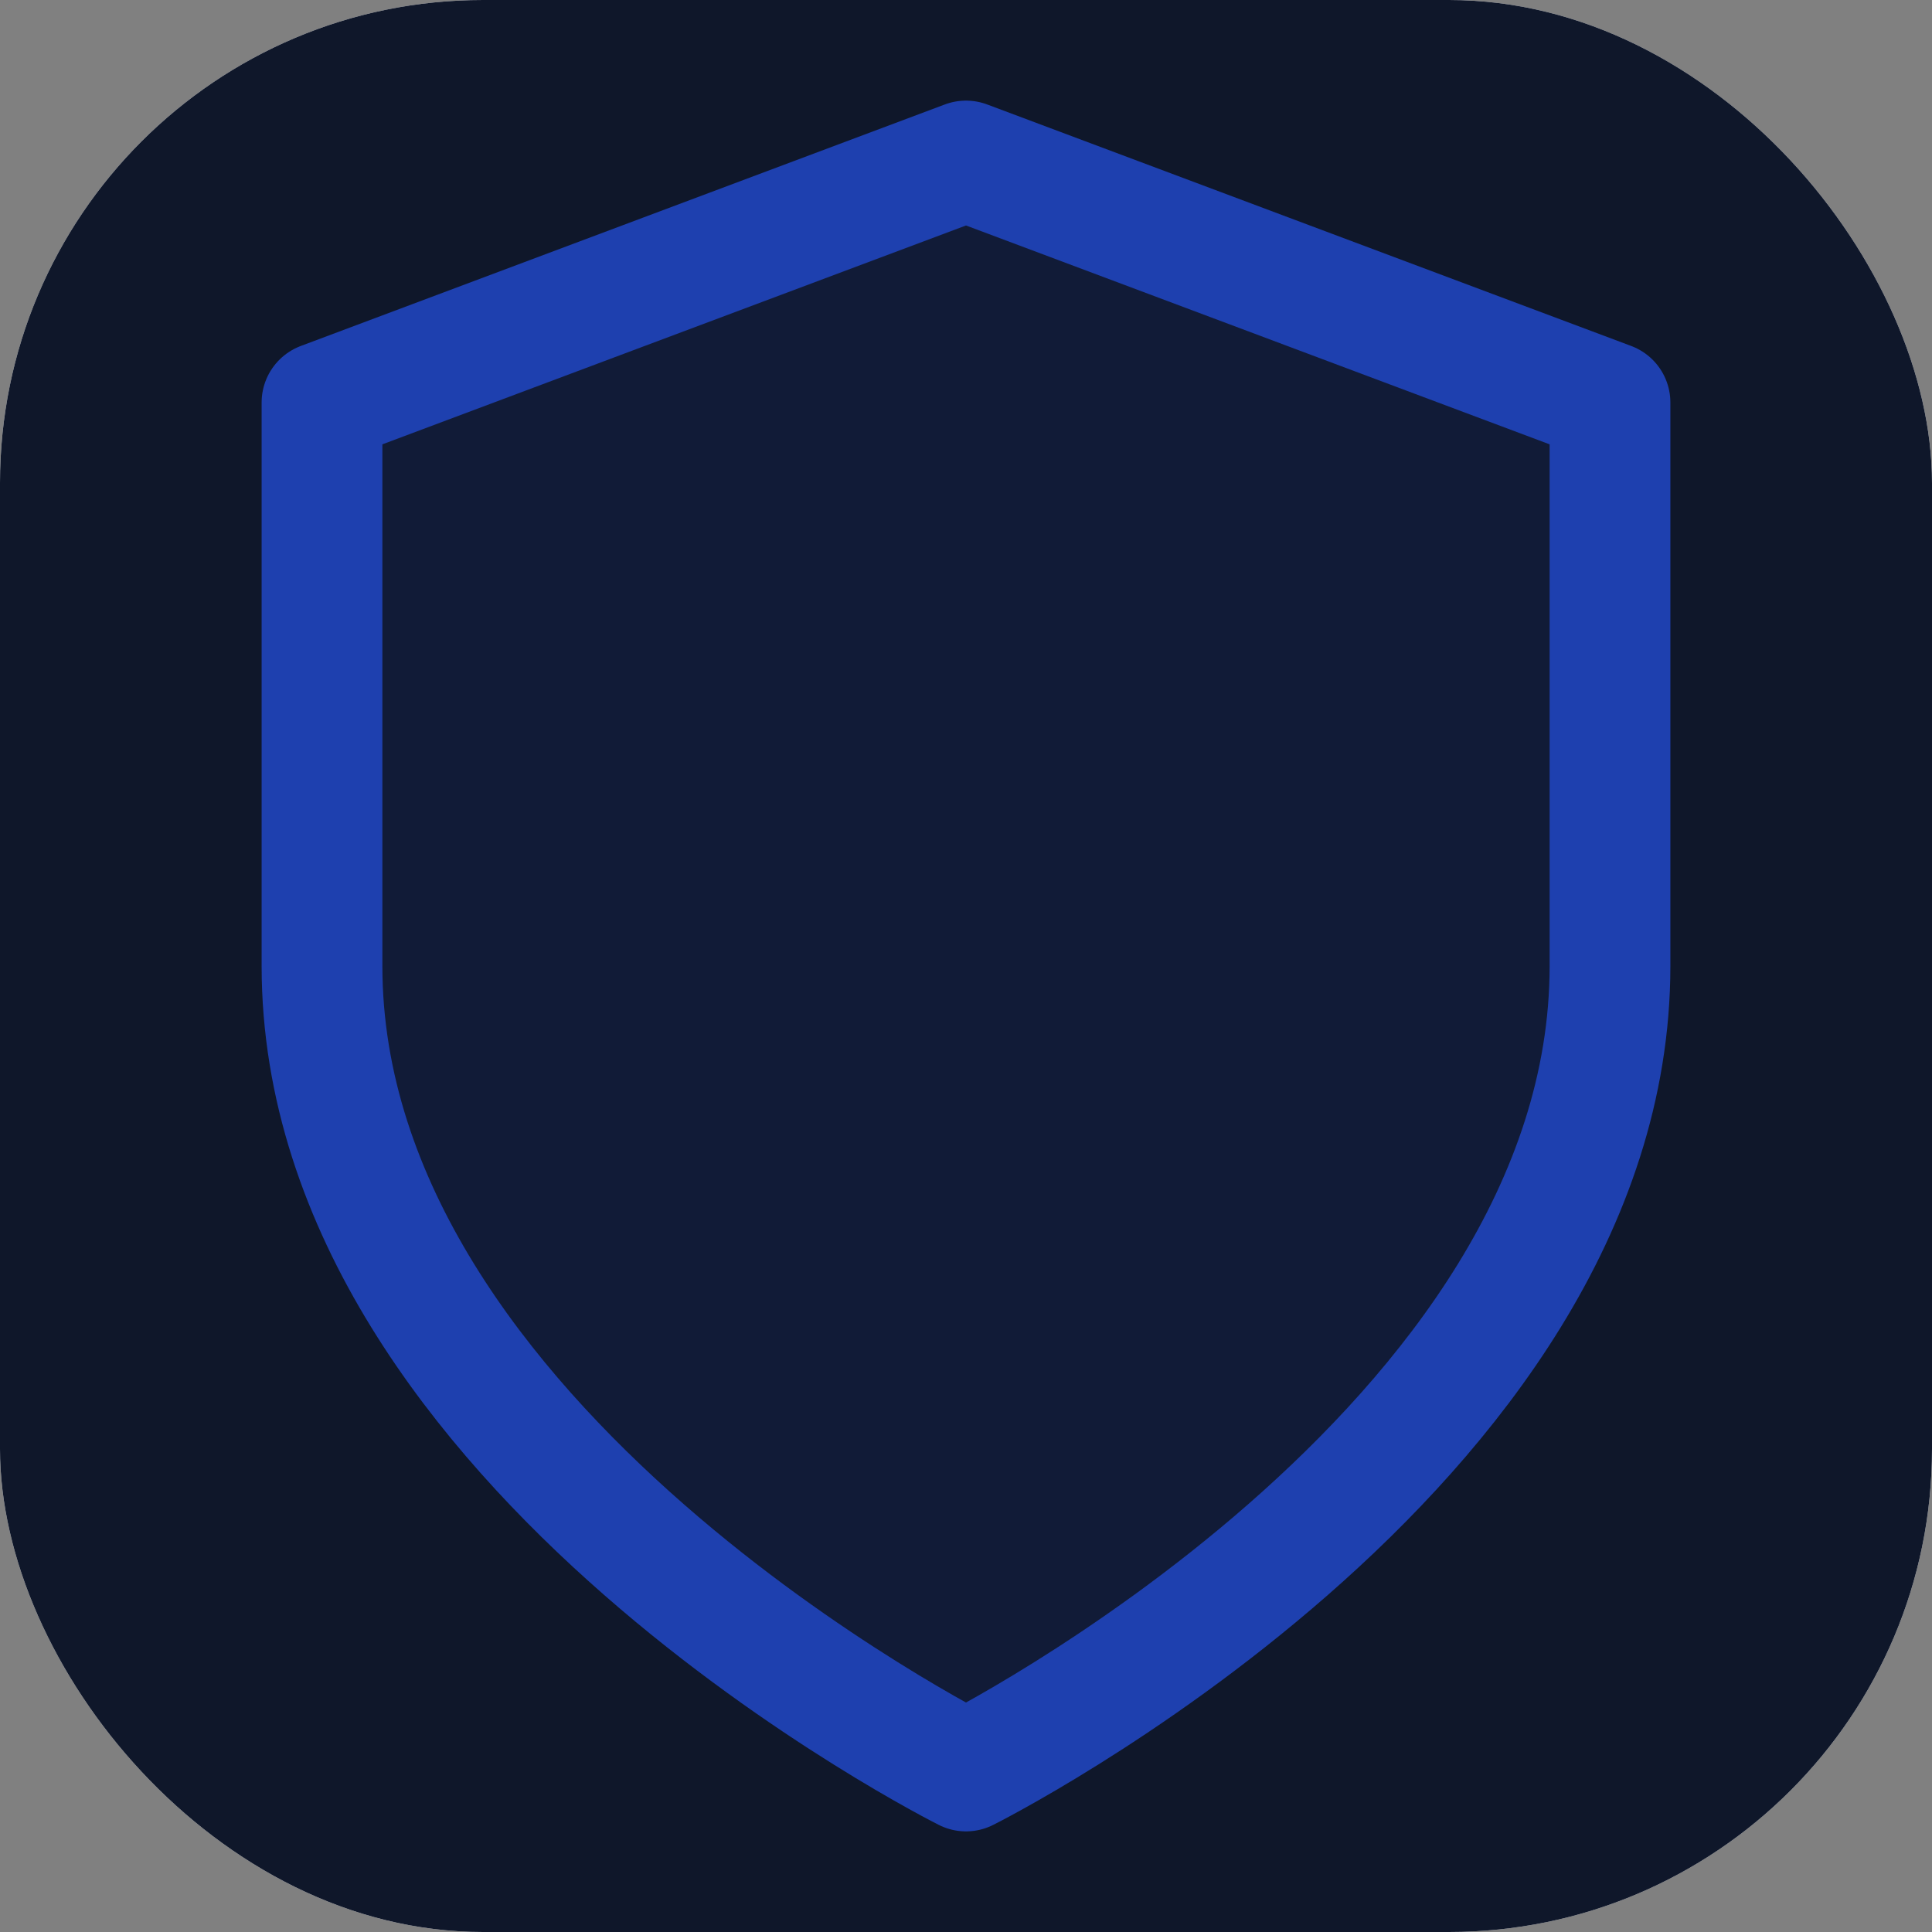 <svg xmlns="http://www.w3.org/2000/svg" width="24" height="24" viewBox="0 0 24 24" fill="none">
  <rect x="0" y="0" width="24" height="24" fill="#808080" stroke="none"/>
  <!-- Fondo para light mode -->
  <rect width="24" height="24" rx="6" fill="#F8FAFC"/>
  
  <!-- Fondo para dark mode -->
  <rect id="darkModeBg" width="24" height="24" rx="6" fill="#0F172A" class="hidden"/>
  
  <!-- Icono de escudo -->
  <path 
    d="M12 22s8-4 8-10V5l-8-3-8 3v7c0 6 8 10 8 10z" 
    fill="#1E40AF" 
    fill-opacity="0.1"
    stroke="#1E40AF" 
    stroke-width="1.5" 
    stroke-linecap="round" 
    stroke-linejoin="round"
  />
  
  <!-- Estilo para dark mode -->
  <style>
    @media (prefers-color-scheme: dark) {
      #darkModeBg {
        display: block;
      }
    }
  </style>
</svg> 